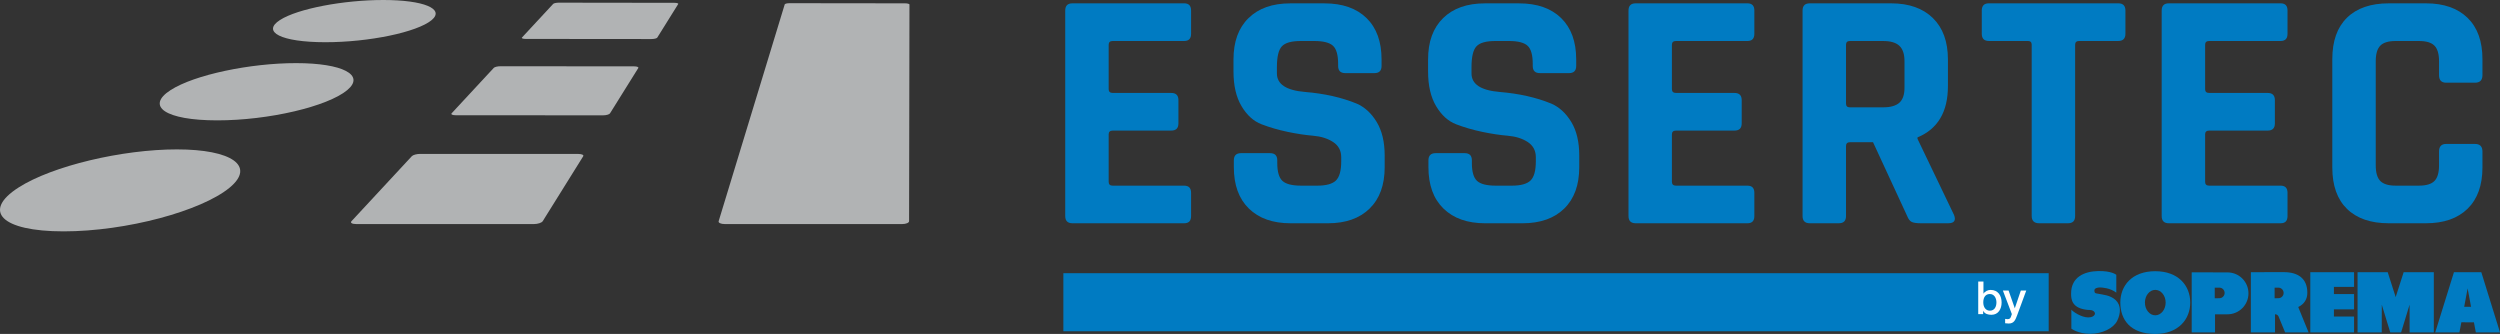 <?xml version="1.0" encoding="utf-8"?>
<svg viewBox="285.709 303.168 193.385 25.832" xmlns="http://www.w3.org/2000/svg">
  <rect x="285.709" y="303.168" width="193.385" height="25.832" fill="#333333" stroke="none"/>
  <g>
    <rect x="367.965" y="324.3" fill="#007BC2" width="76.218" height="4.493"/>
    <path fill="#FFFFFF" d="M439.635,325.911c-0.34,0-0.512,0.257-0.512,0.646c0,0.368,0.188,0.643,0.512,0.643 c0.369,0,0.506-0.325,0.506-0.643C440.141,326.226,439.967,325.911,439.635,325.911 M438.734,324.946h0.403v0.934h0.007 c0.109-0.178,0.338-0.286,0.544-0.286c0.575,0,0.854,0.438,0.854,0.972c0,0.491-0.246,0.953-0.787,0.953 c-0.248,0-0.514-0.061-0.633-0.3h-0.008v0.251h-0.381V324.946z"/>
    <path fill="#FFFFFF" d="M440.641,325.643h0.44l0.478,1.364h0.006l0.463-1.364h0.42l-0.709,1.925 c-0.131,0.33-0.227,0.626-0.647,0.626c-0.094,0-0.187-0.007-0.278-0.021v-0.338c0.064,0.01,0.127,0.023,0.191,0.023 c0.188,0,0.232-0.099,0.281-0.254l0.047-0.141L440.641,325.643z"/>
    <polygon fill="#007BC2" points="467.804,327.653 467.804,328.88 464.42,328.88 464.42,324.224 467.804,324.224 467.804,325.36 &#10;&#9;&#9;466.246,325.36 466.246,325.916 467.804,325.916 467.804,327.098 466.246,327.098 466.246,327.653 &#9;"/>
    <path fill="#007BC2" d="M449.412,324.425c0,0-0.355-0.312-1.404-0.289c-1.047,0.022-2.092,0.445-2.092,1.737 c0,0.444,0.045,1.157,1.313,1.269c0,0,0.513-0.044,0.534,0.29c0,0-0.021,0.289-0.534,0.289c-0.511,0-1.181-0.445-1.292-0.602v1.47 c0,0,0.514,0.4,1.448,0.4s1.803-0.423,2.093-1.001c0.289-0.58,0.311-1.204-0.111-1.604c-0.423-0.401-1.02-0.419-1.336-0.491 c-0.201-0.043-0.312,0-0.312-0.266c0-0.156,0.223-0.224,0.424-0.224c0.199,0,0.802,0.045,1.27,0.401V324.425z"/>
    <path fill="#007BC2" d="M476.324,326.899l0.266-1.423l0.265,1.423H476.324z M477.648,324.224h-2.117l-1.447,4.655h1.871l0.15-0.781 l0.973,0.004l0.146,0.777h1.87L477.648,324.224z"/>
    <polygon fill="#007BC2" points="471.024,328.879 470.604,328.879 469.949,326.735 469.946,328.879 468.076,328.879 &#10;&#9;&#9;468.076,324.224 470.408,324.224 471.024,326.151 471.641,324.224 473.974,324.224 473.974,328.879 472.102,328.879 472.1,326.735 &#10;&#9;&#9;471.445,328.879 &#9;"/>
    <path fill="#007BC2" d="M452.428,327.558c0.443,0,0.803-0.442,0.803-0.984s-0.359-0.983-0.803-0.983 c-0.442,0-0.801,0.441-0.801,0.983S451.985,327.558,452.428,327.558 M449.725,326.573c0-1.303,0.89-2.426,2.703-2.426 c1.793,0,2.705,1.123,2.705,2.426c0,1.304-0.934,2.427-2.705,2.427C450.481,329,449.725,327.877,449.725,326.573"/>
    <path fill="#007BC2" d="M457.384,326.237c0.226,0,0.409-0.184,0.409-0.409c0-0.227-0.184-0.41-0.409-0.41h-0.356v0.821 L457.384,326.237z M457.05,328.879h-1.804v-4.646l2.769,0.006c0.896,0,1.621,0.726,1.621,1.622c0,0.894-0.726,1.62-1.621,1.62 h-0.965V328.879z"/>
    <path fill="#007BC2" d="M461.949,326.236c0.226,0,0.408-0.183,0.408-0.408c0-0.227-0.183-0.409-0.408-0.409h-0.289v0.82 L461.949,326.236z M463.484,326.912l0.803,1.967h-1.815l-0.521-1.26c-0.08-0.133-0.192-0.133-0.26-0.144v1.403h-1.869v-4.655 l2.549-0.004c1.103,0,1.82,0.495,1.82,1.595c0,0.503-0.25,0.881-0.691,1.096"/>
  </g>
  <g>
    <g>
      <path fill="#B1B3B4" d="M327.012,320.5l-13.778-0.002c-0.297,0-0.449-0.099-0.335-0.221l4.668-5.029 c0.09-0.097,0.38-0.177,0.644-0.175l12.244,0.004c0.263,0,0.43,0.081,0.369,0.176l-3.134,5.026 C327.614,320.4,327.31,320.5,327.012,320.5"/>
      <path fill="#B1B3B4" d="M332.352,312.09l-11.4-0.008c-0.246,0-0.384-0.068-0.306-0.151l3.26-3.513 c0.064-0.071,0.298-0.126,0.523-0.126l10.329,0.009c0.222,0,0.37,0.057,0.327,0.126l-2.191,3.511 C332.841,312.021,332.598,312.09,332.352,312.09"/>
      <path fill="#B1B3B4" d="M336.099,306.188l-9.732-0.009c-0.211-0.001-0.337-0.052-0.28-0.111l2.413-2.599 c0.047-0.053,0.244-0.095,0.437-0.095l8.941,0.012c0.193,0.001,0.324,0.043,0.293,0.094l-1.621,2.598 C336.511,306.139,336.308,306.188,336.099,306.188"/>
    </g>
    <g>
      <path fill="#B1B3B4" d="M355.491,320.501l-13.72-0.001c-0.298,0-0.509-0.099-0.472-0.221l5.111-16.771 c0.016-0.051,0.186-0.093,0.378-0.093l8.923,0.011c0.192,0,0.35,0.042,0.348,0.095l-0.029,16.759 C356.03,320.401,355.786,320.501,355.491,320.501"/>
      <path fill="#B1B3B4" d="M303.477,317.679c-2.183,1.81-8.007,3.386-12.849,3.386c-4.848,0-6.317-1.578-3.487-3.391 c2.62-1.68,8.035-2.952,12.256-2.95C303.617,314.725,305.5,316,303.477,317.679"/>
      <path fill="#B1B3B4" d="M312.564,310.143c-1.517,1.258-6.062,2.339-10.06,2.336c-4.001-0.002-5.557-1.086-3.592-2.346 c1.844-1.183,6.151-2.085,9.715-2.082C312.192,308.054,313.988,308.962,312.564,310.143"/>
      <path fill="#B1B3B4" d="M319.094,304.727c-1.115,0.925-4.826,1.71-8.231,1.707c-3.405-0.004-4.937-0.794-3.493-1.72 c1.367-0.876,4.926-1.55,8.012-1.546C318.465,303.171,320.15,303.851,319.094,304.727"/>
    </g>
    <g>
      <path fill="#007BC2" d="M377.315,320.438h-8.65c-0.372,0-0.556-0.187-0.556-0.556v-15.899c0-0.371,0.184-0.557,0.556-0.557h8.65 c0.352,0,0.529,0.186,0.529,0.557v1.799c0,0.37-0.177,0.557-0.529,0.557h-5.529c-0.212,0-0.317,0.096-0.317,0.29v3.438 c0,0.194,0.105,0.291,0.317,0.291h4.524c0.371,0,0.555,0.187,0.555,0.557v1.799c0,0.37-0.184,0.555-0.555,0.555h-4.524 c-0.212,0-0.317,0.099-0.317,0.291v3.678c0,0.194,0.105,0.292,0.317,0.292h5.529c0.352,0,0.529,0.186,0.529,0.555v1.799 C377.844,320.252,377.667,320.438,377.315,320.438"/>
      <path fill="#007BC2" d="M381.151,316.1v-0.527c0-0.372,0.186-0.558,0.556-0.558h2.247c0.371,0,0.557,0.186,0.557,0.558v0.21 c0,0.67,0.133,1.128,0.397,1.375c0.264,0.247,0.749,0.371,1.455,0.371h1.243c0.688,0,1.168-0.134,1.441-0.396 c0.273-0.267,0.411-0.76,0.411-1.483v-0.317c0-0.513-0.208-0.903-0.623-1.177c-0.414-0.272-0.931-0.437-1.546-0.489 c-0.618-0.052-1.283-0.154-1.998-0.304c-0.715-0.15-1.38-0.346-1.998-0.583c-0.617-0.236-1.133-0.705-1.547-1.401 c-0.415-0.697-0.622-1.592-0.622-2.686v-0.926c0-1.376,0.388-2.443,1.165-3.201c0.775-0.758,1.852-1.138,3.226-1.138h2.647 c1.392,0,2.476,0.38,3.254,1.138c0.775,0.758,1.162,1.825,1.162,3.201v0.501c0,0.372-0.184,0.556-0.555,0.556h-2.248 c-0.369,0-0.557-0.184-0.557-0.556v-0.158c0-0.687-0.131-1.155-0.396-1.4c-0.265-0.247-0.75-0.371-1.457-0.371h-1.029 c-0.723,0-1.213,0.137-1.468,0.41c-0.256,0.273-0.385,0.808-0.385,1.601v0.502c0,0.83,0.724,1.306,2.171,1.429 c1.499,0.123,2.831,0.423,3.995,0.9c0.616,0.264,1.133,0.736,1.547,1.415c0.414,0.678,0.623,1.547,0.623,2.605v0.899 c0,1.376-0.389,2.444-1.166,3.201c-0.775,0.759-1.852,1.138-3.226,1.138h-2.884c-1.376,0-2.452-0.379-3.229-1.138 C381.539,318.544,381.151,317.476,381.151,316.1"/>
      <path fill="#007BC2" d="M396.204,316.1v-0.527c0-0.372,0.188-0.558,0.555-0.558h2.25c0.37,0,0.555,0.186,0.555,0.558v0.21 c0,0.67,0.134,1.128,0.397,1.375c0.265,0.247,0.749,0.371,1.455,0.371h1.244c0.687,0,1.167-0.134,1.44-0.396 c0.273-0.267,0.412-0.76,0.412-1.483v-0.317c0-0.513-0.209-0.903-0.623-1.177c-0.414-0.272-0.931-0.437-1.549-0.489 c-0.617-0.052-1.281-0.154-1.996-0.304c-0.715-0.15-1.38-0.346-1.998-0.583c-0.617-0.236-1.134-0.705-1.548-1.401 c-0.415-0.697-0.622-1.592-0.622-2.686v-0.926c0-1.376,0.389-2.443,1.166-3.201c0.775-0.758,1.852-1.138,3.227-1.138h2.646 c1.394,0,2.478,0.38,3.255,1.138c0.775,0.758,1.164,1.825,1.164,3.201v0.501c0,0.372-0.187,0.556-0.556,0.556h-2.25 c-0.37,0-0.556-0.184-0.556-0.556v-0.158c0-0.687-0.131-1.155-0.397-1.4c-0.264-0.247-0.748-0.371-1.454-0.371h-1.033 c-0.722,0-1.211,0.137-1.466,0.41c-0.258,0.273-0.386,0.808-0.386,1.601v0.502c0,0.83,0.725,1.306,2.17,1.429 c1.5,0.123,2.831,0.423,3.997,0.9c0.614,0.264,1.132,0.736,1.547,1.415c0.413,0.678,0.62,1.547,0.62,2.605v0.899 c0,1.376-0.387,2.444-1.163,3.201c-0.776,0.759-1.853,1.138-3.228,1.138h-2.883c-1.377,0-2.453-0.379-3.229-1.138 C396.59,318.544,396.204,317.476,396.204,316.1"/>
      <path fill="#007BC2" d="M420.885,320.438h-8.648c-0.373,0-0.557-0.187-0.557-0.556v-15.899c0-0.371,0.184-0.557,0.557-0.557h8.648 c0.354,0,0.53,0.186,0.53,0.557v1.799c0,0.37-0.177,0.557-0.53,0.557h-5.527c-0.213,0-0.32,0.096-0.32,0.29v3.438 c0,0.194,0.107,0.291,0.32,0.291h4.522c0.371,0,0.556,0.187,0.556,0.557v1.799c0,0.37-0.185,0.555-0.556,0.555h-4.522 c-0.213,0-0.32,0.099-0.32,0.291v3.678c0,0.194,0.107,0.292,0.32,0.292h5.527c0.354,0,0.53,0.186,0.53,0.555v1.799 C421.416,320.252,421.239,320.438,420.885,320.438"/>
      <path fill="#007BC2" d="M428.797,311.47h2.592c0.564,0,0.979-0.12,1.244-0.356c0.264-0.239,0.396-0.622,0.396-1.151v-2.064 c0-0.545-0.133-0.942-0.396-1.189c-0.266-0.247-0.68-0.369-1.244-0.369h-2.592c-0.195,0-0.291,0.096-0.291,0.29v4.551 C428.506,311.374,428.602,311.47,428.797,311.47 M427.949,320.438h-2.246c-0.373,0-0.559-0.187-0.559-0.556v-15.899 c0-0.371,0.186-0.557,0.559-0.557h6.293c1.375,0,2.453,0.38,3.229,1.138c0.775,0.759,1.164,1.826,1.164,3.202v2.063 c0,1.994-0.783,3.314-2.355,3.968v0.106l2.83,5.899c0.16,0.422,0.01,0.635-0.449,0.635h-2.143c-0.316,0-0.547-0.034-0.688-0.104 c-0.141-0.071-0.256-0.222-0.346-0.451l-2.643-5.714h-1.773c-0.213,0-0.316,0.097-0.316,0.29v5.424 C428.506,320.252,428.32,320.438,427.949,320.438"/>
      <path fill="#007BC2" d="M445.674,320.438h-2.223c-0.387,0-0.582-0.187-0.582-0.556v-13.254c0-0.194-0.096-0.29-0.289-0.29h-3.018 c-0.371,0-0.555-0.187-0.555-0.557v-1.799c0-0.371,0.184-0.557,0.555-0.557h10.002c0.369,0,0.555,0.186,0.555,0.557v1.799 c0,0.37-0.186,0.557-0.555,0.557h-3.016c-0.213,0-0.32,0.096-0.32,0.29v13.254C446.229,320.252,446.045,320.438,445.674,320.438"/>
      <path fill="#007BC2" d="M462.129,320.438h-8.65c-0.371,0-0.555-0.187-0.555-0.556v-15.899c0-0.371,0.184-0.557,0.555-0.557h8.65 c0.354,0,0.529,0.186,0.529,0.557v1.799c0,0.37-0.176,0.557-0.529,0.557H456.6c-0.211,0-0.316,0.096-0.316,0.29v3.438 c0,0.194,0.105,0.291,0.316,0.291h4.523c0.371,0,0.557,0.187,0.557,0.557v1.799c0,0.37-0.186,0.555-0.557,0.555H456.6 c-0.211,0-0.316,0.099-0.316,0.291v3.678c0,0.194,0.105,0.292,0.316,0.292h5.529c0.354,0,0.529,0.186,0.529,0.555v1.799 C462.658,320.252,462.482,320.438,462.129,320.438"/>
      <path fill="#007BC2" d="M473.371,320.438h-2.883c-1.393,0-2.471-0.371-3.229-1.111c-0.758-0.741-1.137-1.808-1.137-3.201v-8.387 c0-1.393,0.379-2.459,1.137-3.201c0.758-0.74,1.836-1.111,3.229-1.111h2.883c1.377,0,2.447,0.376,3.217,1.125 c0.766,0.75,1.148,1.812,1.148,3.188v1.243c0,0.39-0.195,0.582-0.58,0.582h-2.223c-0.369,0-0.555-0.192-0.555-0.582v-1.085 c0-0.562-0.121-0.965-0.359-1.202c-0.238-0.239-0.637-0.356-1.203-0.356h-1.799c-0.547,0-0.939,0.117-1.178,0.356 c-0.236,0.237-0.357,0.64-0.357,1.202v8.068c0,0.567,0.121,0.967,0.357,1.206c0.238,0.237,0.631,0.357,1.178,0.357h1.799 c0.566,0,0.965-0.12,1.203-0.357c0.238-0.239,0.359-0.639,0.359-1.206v-1.083c0-0.388,0.186-0.581,0.555-0.581h2.223 c0.385,0,0.58,0.193,0.58,0.581v1.243c0,1.376-0.383,2.438-1.148,3.188C475.818,320.063,474.748,320.438,473.371,320.438"/>
    </g>
  </g>
</svg>